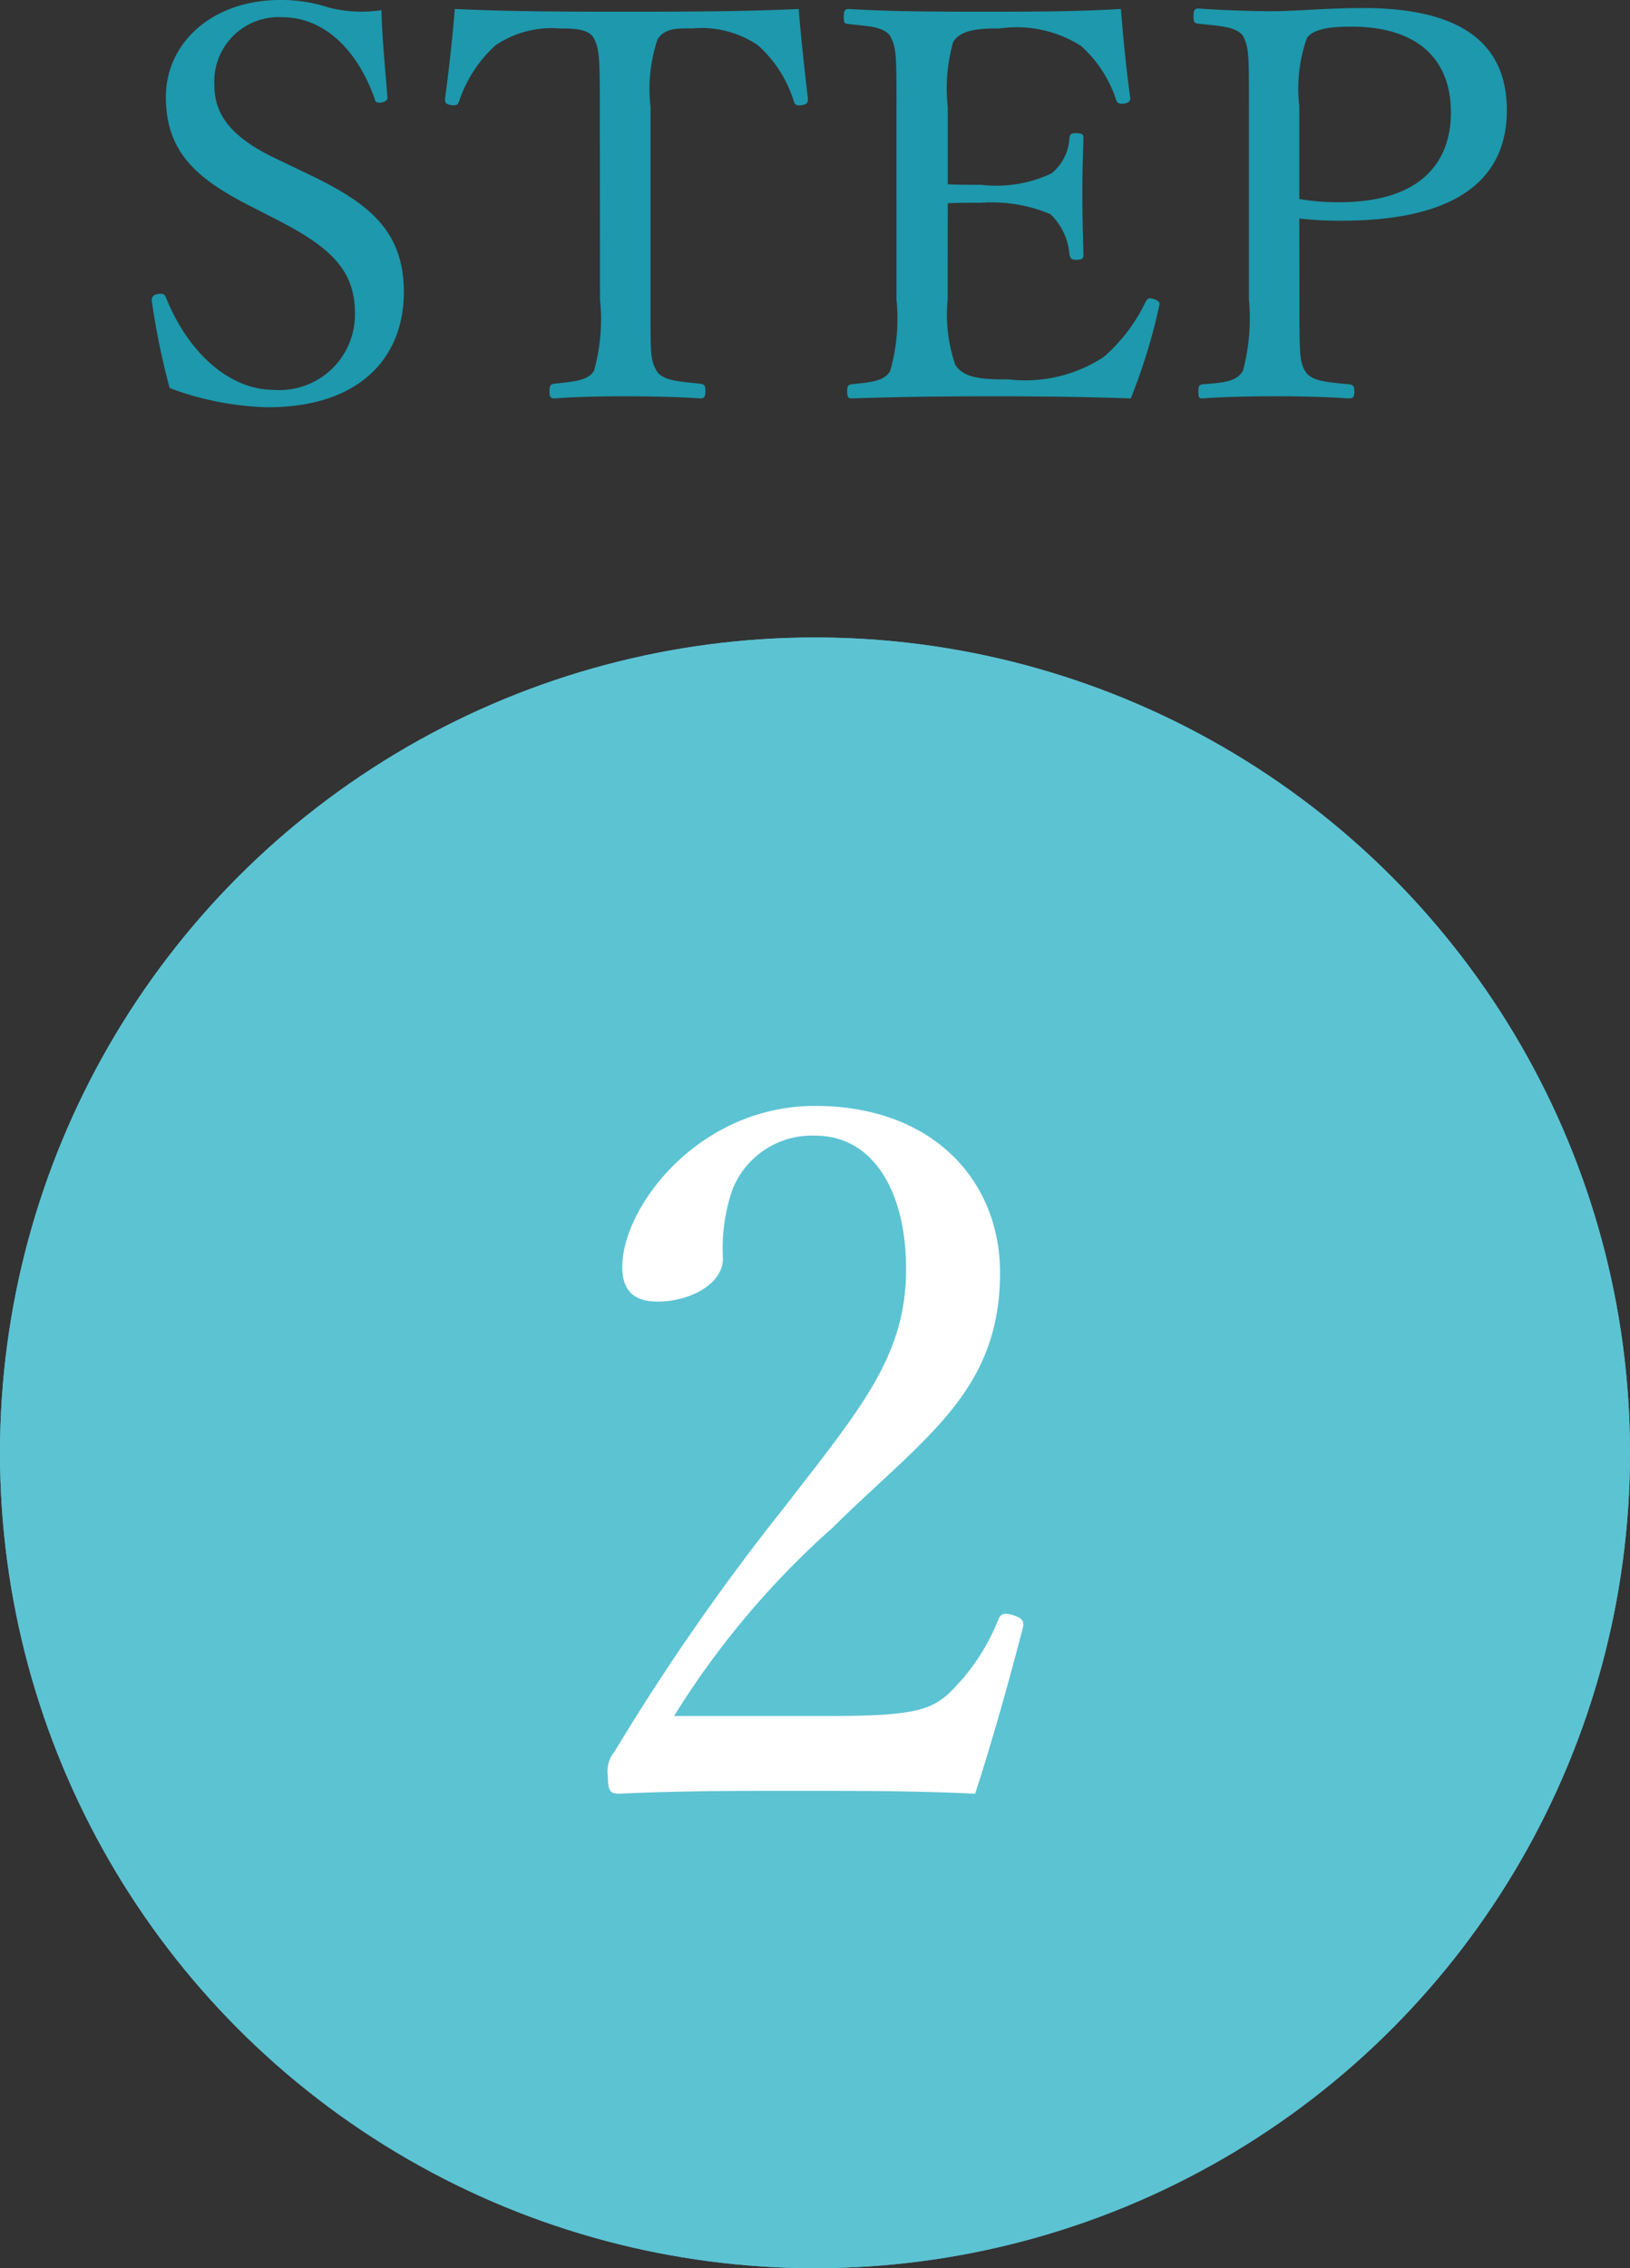 <svg id="flow_step_2" xmlns="http://www.w3.org/2000/svg" width="51" height="70.937" viewBox="0 0 51 70.937">
  <rect x="0" y="0" width="51" height="70.937" fill="#333333" stroke="none"/>
  <path id="パス_27" data-name="パス 27" d="M4.624-6.086c1.666.85,2.482,1.564,2.482,2.941a2.363,2.363,0,0,1-2.55,2.4C3.179-.748,1.887-1.9,1.19-3.638c-.034-.085-.085-.136-.272-.1-.153.034-.17.119-.17.2A22.4,22.4,0,0,0,1.309-.8,9.407,9.407,0,0,0,4.369-.2c2.975,0,4.267-1.632,4.267-3.6,0-1.989-1.173-2.839-3.162-3.774L4.607-7.99c-1.5-.714-1.9-1.462-1.9-2.3a2.012,2.012,0,0,1,2.125-2.108c1.275,0,2.329.969,2.89,2.55.017.085.051.136.2.119.17-.034.2-.085.2-.17-.068-.884-.17-1.87-.187-2.72A4.175,4.175,0,0,1,6.29-12.7a4.756,4.756,0,0,0-1.5-.238c-2.21,0-3.6,1.394-3.6,3.026,0,1.717.935,2.55,2.635,3.417ZM14.773-3.57a5.992,5.992,0,0,1-.187,2.227c-.187.323-.68.34-1.241.408-.119.017-.153.051-.153.238,0,.17.034.221.153.221.646-.051,1.53-.068,2.227-.068.68,0,1.632.017,2.346.068.119,0,.153-.051.153-.238,0-.17-.034-.2-.153-.221-.612-.068-1.19-.085-1.377-.408-.2-.357-.187-.544-.187-2.227V-9.6a4.832,4.832,0,0,1,.221-2.108c.238-.374.68-.34,1.1-.34a3.137,3.137,0,0,1,2.04.527,3.9,3.9,0,0,1,1.122,1.751c.034.1.068.153.272.119.153-.034.17-.085.17-.2-.1-.85-.221-1.938-.289-2.805-1.87.085-3.672.085-5.406.085-1.751,0-3.485,0-5.355-.085-.068.867-.187,1.955-.306,2.805,0,.119.017.17.187.2s.221-.017.255-.119a4.131,4.131,0,0,1,1.139-1.751,3.133,3.133,0,0,1,1.989-.527c.425,0,.918,0,1.088.306.17.34.187.595.187,2.142Zm10.88-3.009c.272-.017.68-.017,1.054-.017a4.717,4.717,0,0,1,2.159.357,1.947,1.947,0,0,1,.595,1.258c.017.1.051.17.2.17.221,0,.238-.051.238-.17-.017-.612-.034-1.292-.034-1.921,0-.578.017-1.122.034-1.717,0-.1-.017-.153-.238-.153-.17,0-.187.051-.2.153A1.53,1.53,0,0,1,28.9-7.514a4.044,4.044,0,0,1-2.193.357c-.374,0-.782,0-1.054-.017V-9.6a5.32,5.32,0,0,1,.17-2.023c.238-.391.816-.425,1.462-.425a3.754,3.754,0,0,1,2.533.544,3.84,3.84,0,0,1,1.1,1.683c.034.1.085.153.289.119.136-.034.17-.1.153-.2-.119-.85-.221-1.887-.289-2.754-1.462.085-2.856.085-4.2.085-1.394,0-2.907,0-4.318-.085-.119,0-.153.051-.153.272,0,.17.034.187.153.2.646.068,1.122.085,1.309.391.187.374.187.578.187,2.193V-3.57a5.939,5.939,0,0,1-.2,2.244c-.2.323-.612.34-1.207.408-.1.017-.136.051-.136.221s.034.221.136.221c1.445-.051,3.009-.068,4.454-.068,1.377,0,2.822.017,4.284.068a18.014,18.014,0,0,0,.884-2.873c.034-.1.034-.17-.17-.238-.17-.051-.2,0-.255.1a5.3,5.3,0,0,1-1.309,1.717,4.488,4.488,0,0,1-2.958.7c-.765,0-1.411-.017-1.683-.459a4.838,4.838,0,0,1-.238-2.04Zm11,.476a10.976,10.976,0,0,0,1.326.068c4.063,0,5.168-1.649,5.168-3.451,0-1.887-1.156-3.2-4.5-3.2-1.1,0-2.159.1-2.805.1-.7,0-1.632-.034-2.346-.085-.119,0-.153.051-.153.255,0,.187.034.2.153.221.629.068,1.224.085,1.411.408.17.374.17.561.17,2.176V-3.57a6.339,6.339,0,0,1-.187,2.227c-.2.357-.646.374-1.258.425-.1.017-.136.034-.136.221,0,.2.017.221.136.221.663-.051,1.564-.068,2.278-.068.68,0,1.564.017,2.295.068.136,0,.17-.051.17-.221s-.034-.2-.17-.221c-.646-.068-1.19-.085-1.377-.425-.17-.306-.17-.544-.17-2.227Zm0-3.519a4.722,4.722,0,0,1,.238-2.125c.221-.323.884-.357,1.394-.357,1.955,0,3.111.918,3.111,2.686,0,1.547-.935,2.805-3.485,2.805a6.976,6.976,0,0,1-1.258-.1Z" transform="translate(4 12.937)" fill="#1d98ac"/>
  <g id="楕円形_170" data-name="楕円形 170" transform="translate(0 19.937)" fill="#5cc3d3" stroke="#5cc3d3" stroke-width="1">
    <circle cx="25.5" cy="25.5" r="25.5" stroke="none"/>
    <circle cx="25.5" cy="25.5" r="25" fill="none"/>
  </g>
  <path id="パス_31" data-name="パス 31" d="M3.09-3.27A26.677,26.677,0,0,1,8.04-9.15c2.82-2.79,5.25-4.23,5.25-7.98,0-2.88-2.1-5.22-5.79-5.22-3.63,0-6.03,3.15-6.03,5.04,0,.84.48,1.08,1.11,1.08.99,0,2.04-.54,2.04-1.35a5.6,5.6,0,0,1,.3-2.16A2.67,2.67,0,0,1,7.5-21.42c1.86,0,2.85,1.8,2.85,4.17,0,2.73-1.41,4.35-3.87,7.53A71.557,71.557,0,0,0,1.23-2.16a.977.977,0,0,0-.21.78c0,.48.09.54.36.54C3.3-.93,5.01-.93,6.96-.93c1.92,0,3.63,0,5.55.09.51-1.56,1.11-3.69,1.5-5.22.03-.18-.03-.27-.3-.36-.3-.09-.39-.06-.48.15a6.6,6.6,0,0,1-1.59,2.34c-.57.48-1.14.66-3.63.66Z" transform="translate(18 56.937)" fill="#fff"/>
</svg>
